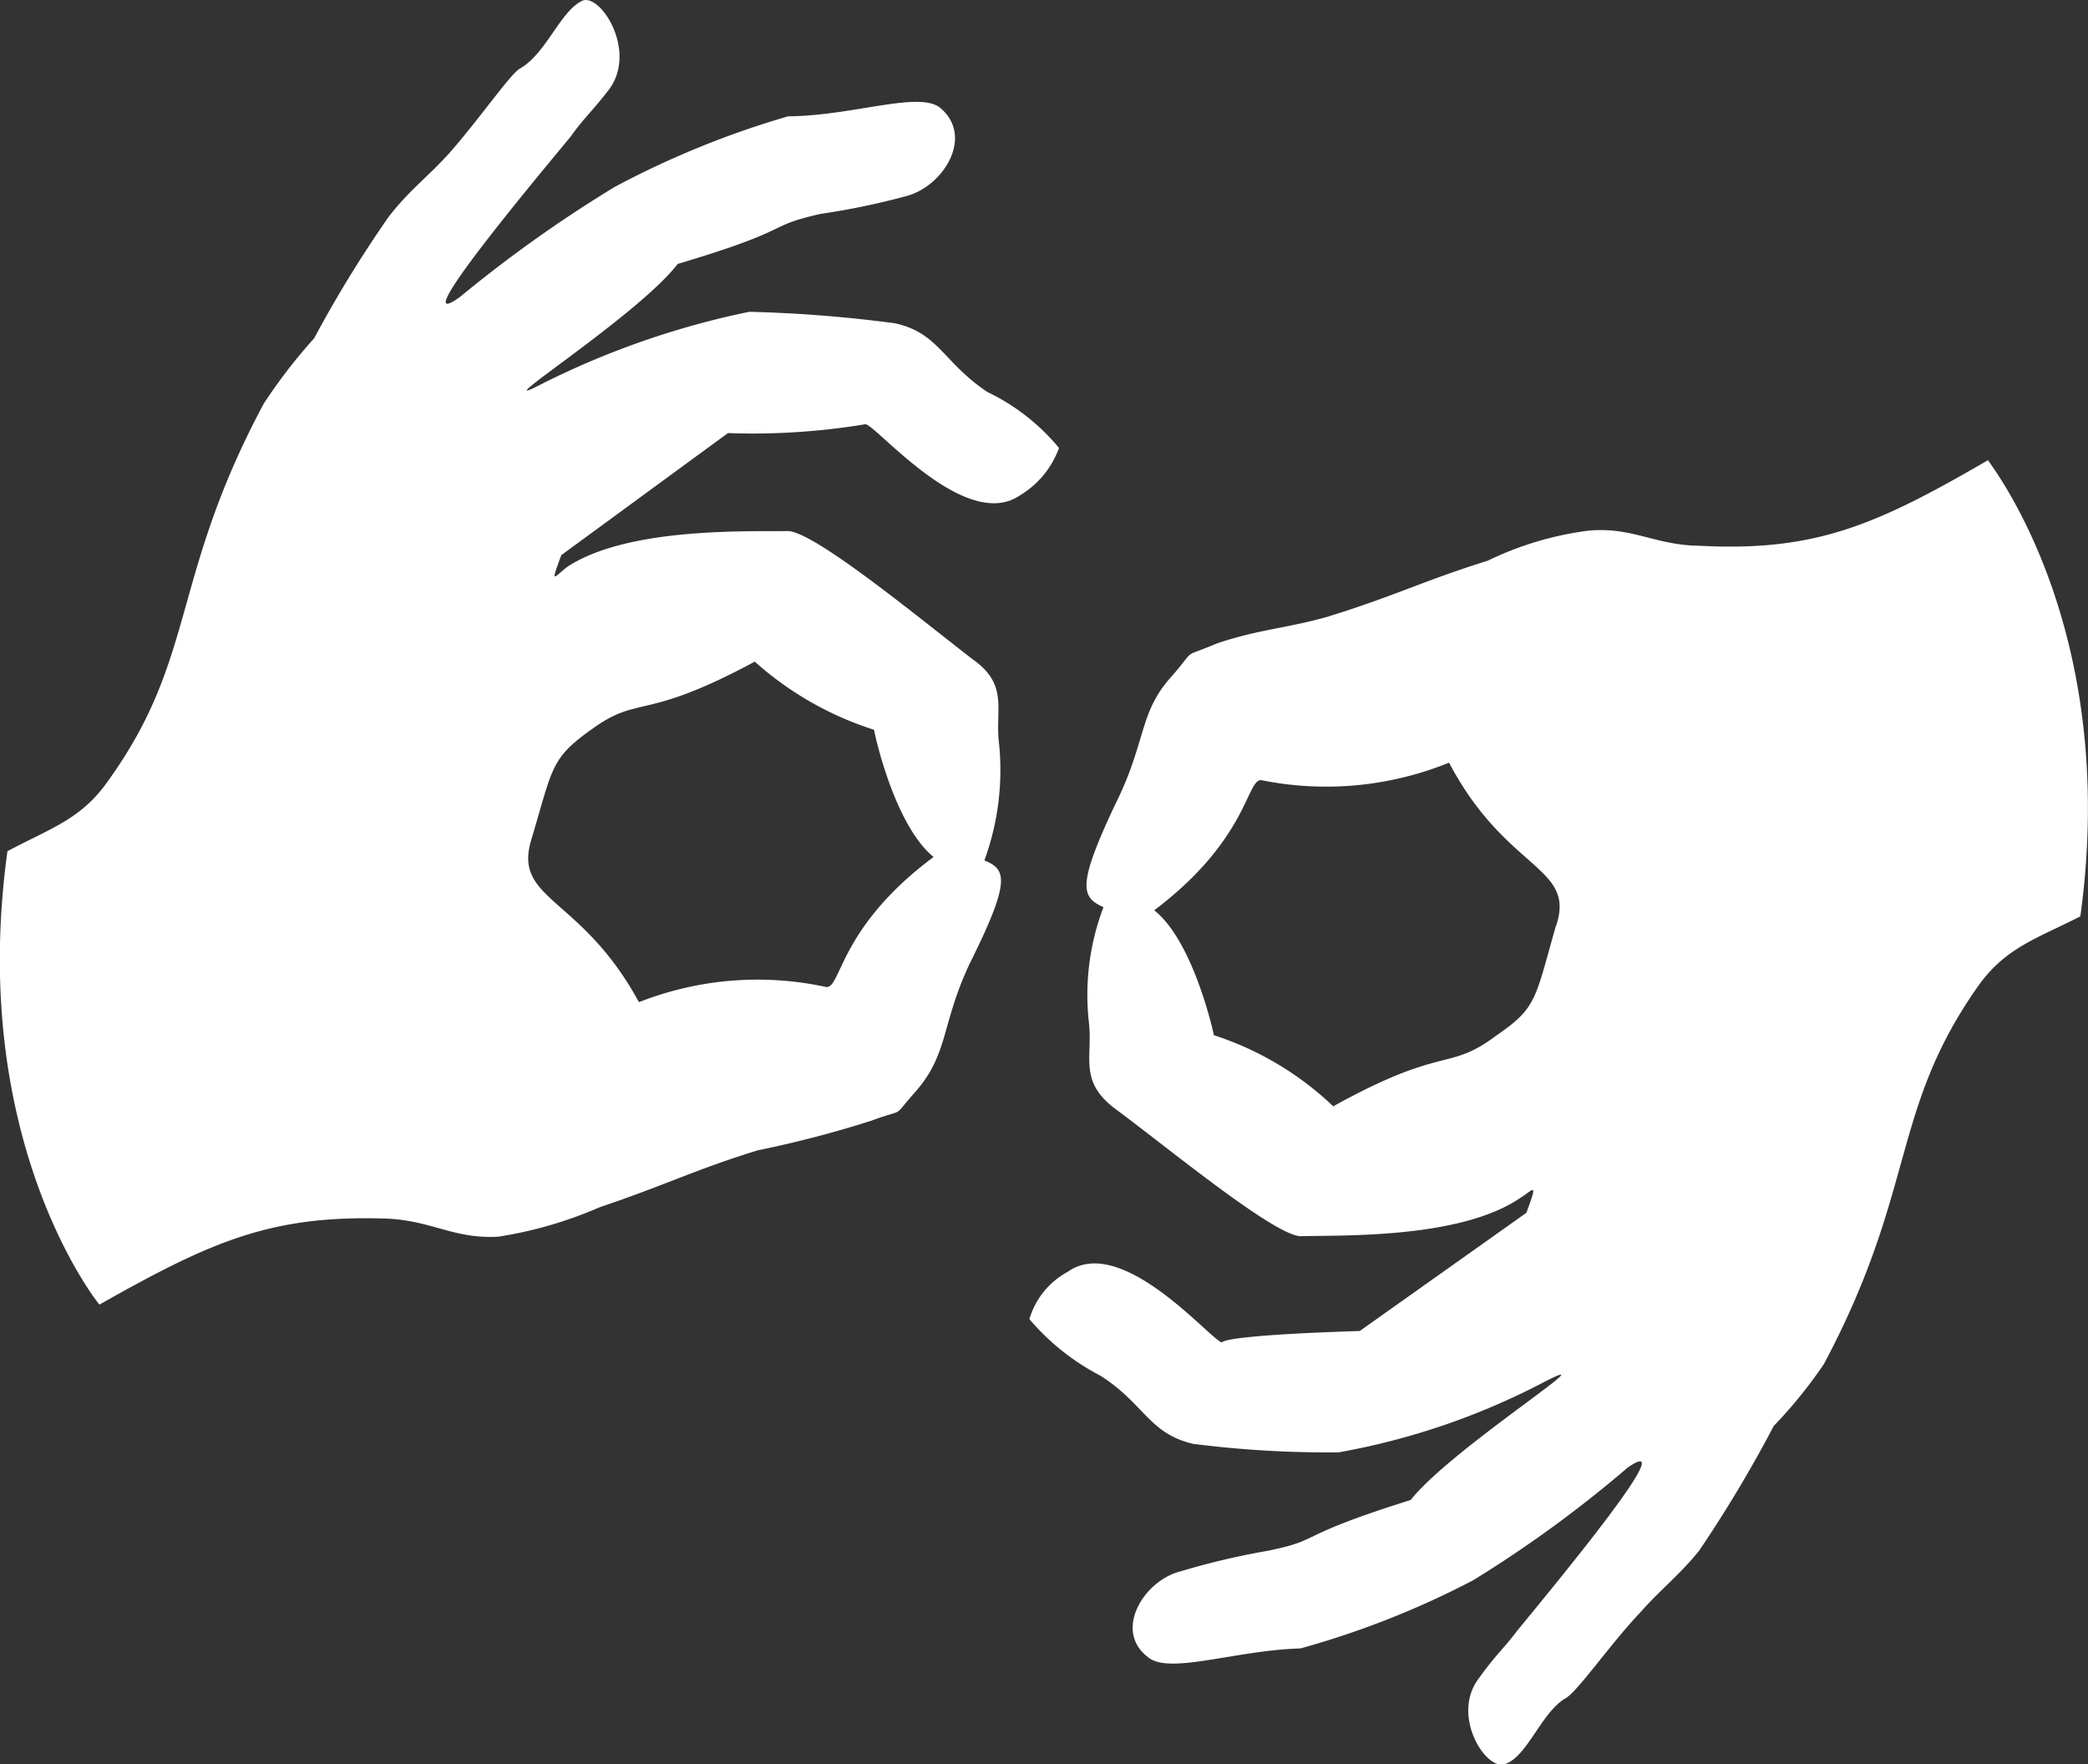 <svg xmlns="http://www.w3.org/2000/svg" width="57.47" height="48.562" viewBox="0 0 57.47 48.562">
  <rect x="0" y="0" width="57.47" height="48.562" fill="#333333" stroke="none"/>
  <g id="Group_22" data-name="Group 22" transform="translate(-386.564 -396)">
    <path id="Path_60" data-name="Path 60" d="M406.6,407.92a18.939,18.939,0,0,0,3.783-.244c.284.005,2.756,3,4.261,1.953a2.515,2.515,0,0,0,1.068-1.3,5.815,5.815,0,0,0-1.973-1.541c-1.22-.818-1.342-1.632-2.547-1.891a36.927,36.927,0,0,0-4.007-.315,23.063,23.063,0,0,0-5.654,1.957c-1.912,1,2.578-1.825,3.686-3.275,3.285-.976,2.344-1.017,3.936-1.378a19.894,19.894,0,0,0,2.37-.493c1.017-.274,1.871-1.657.9-2.44-.6-.442-2.395.234-4.169.249a24.835,24.835,0,0,0-4.77,1.942,36.416,36.416,0,0,0-4.256,3.026c-1.51,1.088,1.693-2.786,3.035-4.4.392-.549.569-.666,1.068-1.312.778-1.062-.234-2.634-.732-2.441-.61.275-1,1.465-1.734,1.876-.264.153-1.155,1.449-1.968,2.359-.61.666-1.053.966-1.638,1.719a33.389,33.389,0,0,0-2.049,3.341,14.7,14.7,0,0,0-1.388,1.8c-2.568,4.8-1.831,6.961-4.267,10.358-.752,1.088-1.6,1.322-2.786,1.958-1.109,8.024,2.547,12.509,2.532,12.478,3.1-1.749,4.739-2.481,7.958-2.364,1.211.066,1.846.574,3.036.493a11.331,11.331,0,0,0,2.786-.813c1.709-.57,2.634-1.038,4.338-1.561a30.292,30.292,0,0,0,3.122-.814c1.012-.376.529-.025,1.231-.813.9-1.032.692-1.82,1.475-3.5,1.149-2.3,1.017-2.608.411-2.852a7.249,7.249,0,0,0,.407-3.188c-.127-.966.285-1.637-.737-2.354-1.4-1.078-4.343-3.508-5.074-3.523-1.134.015-4.409-.107-6.072.981-.376.29-.483.524-.168-.32Zm-3.768,8.166c1.333-.981,1.414-.208,4.506-1.876a9.006,9.006,0,0,0,3.285,1.876c-.01.015.539,2.609,1.637,3.5-2.608,1.942-2.537,3.61-2.954,3.58a8.9,8.9,0,0,0-5.156.417c-1.6-2.949-3.493-2.786-2.954-4.5.585-1.957.519-2.2,1.637-3" fill="#fff"/>
    <path id="Path_61" data-name="Path 61" d="M502.132,435.854c-3.092,1.795-4.754,2.527-7.958,2.359-1.205-.015-1.841-.524-3.036-.417a8.915,8.915,0,0,0-2.782.829c-1.708.529-2.639,1-4.424,1.546-1.139.32-1.856.336-3.035.732-1.017.432-.524.081-1.236.9-.915,1-.691,1.79-1.551,3.514-1.068,2.258-.941,2.568-.33,2.843a6.793,6.793,0,0,0-.4,3.183c.107.951-.29,1.612.732,2.374,1.4,1.032,4.338,3.463,5.09,3.5,1.118-.035,4.393.081,6.056-1.058.371-.234.484-.468.163.412l-4.587,3.254c-3.137.1-3.743.244-3.8.315-.361-.132-2.766-2.995-4.24-1.942a2.173,2.173,0,0,0-1.053,1.3,6.467,6.467,0,0,0,1.953,1.556c1.22.778,1.327,1.587,2.553,1.877a29.264,29.264,0,0,0,4.006.234,19.553,19.553,0,0,0,5.67-1.943c1.881-.961-2.593,1.861-3.687,3.254-3.3,1.037-2.374,1.078-3.941,1.4a20.378,20.378,0,0,0-2.379.56c-1.027.249-1.876,1.642-.905,2.37.585.483,2.395-.193,4.19-.244a24.109,24.109,0,0,0,4.754-1.876,33.453,33.453,0,0,0,4.251-3.1c1.5-1.037-1.693,2.853-3.036,4.485-.392.518-.565.63-1.053,1.306-.8,1.038.219,2.609.738,2.359.595-.219.981-1.408,1.632-1.795.336-.178,1.22-1.475,2.054-2.354.61-.692,1.053-1,1.632-1.713a35.5,35.5,0,0,0,2.054-3.433,12.94,12.94,0,0,0,1.383-1.708c2.568-4.826,1.821-6.992,4.271-10.439.747-1.027,1.591-1.271,2.786-1.881,1.109-8.04-2.562-12.534-2.537-12.55m-11.894,12.8c-.579,2.029-.523,2.263-1.632,3.021-1.352,1.021-1.419.249-4.5,1.957a8.6,8.6,0,0,0-3.285-1.957c.01.025-.544-2.568-1.642-3.438,2.608-1.968,2.537-3.636,2.954-3.58a9.007,9.007,0,0,0,5.161-.483c1.576,2.99,3.493,2.843,2.949,4.48" transform="translate(-60.844 -27.192)" fill="#fff"/>
  </g>
</svg>
